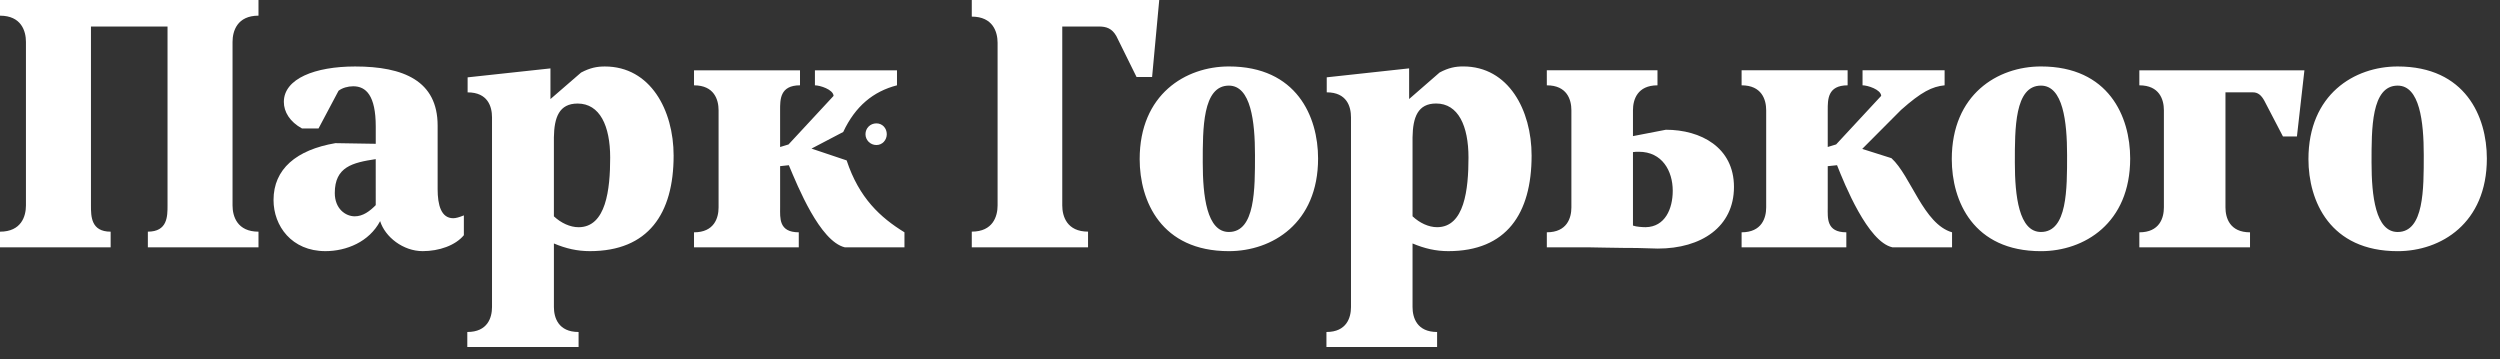 <?xml version="1.0" encoding="UTF-8"?> <svg xmlns="http://www.w3.org/2000/svg" width="167" height="24" viewBox="0 0 167 24" fill="none"><rect x="0" y="0" width="167" height="24" fill="#333333" stroke="none"/><path d="M0 15.476V16.52H7.391V15.476C6.076 15.476 6.076 14.451 6.076 13.725V1.773H11.191V13.725C11.191 14.451 11.191 15.475 9.877 15.475V16.521H17.267V15.476C15.848 15.476 15.534 14.452 15.534 13.726V2.796C15.534 2.071 15.848 1.046 17.267 1.046V0H0V1.047C1.42 1.047 1.733 2.071 1.733 2.797V13.725C1.733 14.451 1.42 15.476 0 15.476ZM22.405 9.562C19.795 10.01 18.272 11.291 18.272 13.362C18.272 15.09 19.481 16.776 21.737 16.776C23.137 16.776 24.661 16.158 25.393 14.771C25.726 15.838 26.936 16.776 28.232 16.776C29.338 16.776 30.424 16.393 30.986 15.711V14.387C30.674 14.516 30.444 14.577 30.277 14.577C29.463 14.577 29.234 13.683 29.234 12.637V8.389C29.234 5.4 26.957 4.441 23.721 4.441C21.048 4.441 18.961 5.251 18.961 6.809C18.961 7.471 19.358 8.134 20.172 8.581H21.278L22.615 6.063C22.866 5.869 23.242 5.763 23.597 5.763C24.452 5.763 25.1 6.383 25.1 8.453V9.606L22.405 9.562ZM25.099 13.703C24.702 14.109 24.243 14.45 23.7 14.45C23.073 14.45 22.364 13.938 22.364 12.893C22.364 11.142 23.552 10.865 25.098 10.629L25.099 13.703ZM31.216 22.177V23.18H38.649V22.177C37.294 22.177 37.001 21.217 37.001 20.511V16.264C37.816 16.607 38.567 16.776 39.402 16.776C43.305 16.776 44.998 14.28 44.998 10.395C44.998 7.364 43.451 4.441 40.404 4.441C39.881 4.441 39.423 4.526 38.816 4.847L36.77 6.618V4.569L31.237 5.167V6.17C32.594 6.17 32.866 7.13 32.866 7.834V20.512C32.866 21.218 32.574 22.177 31.216 22.177ZM37 9.178C37.02 7.834 37.354 6.917 38.586 6.917C40.07 6.917 40.76 8.412 40.76 10.525C40.76 12.658 40.486 15.178 38.648 15.178C38.085 15.178 37.48 14.899 37 14.451L37 9.178ZM57.814 8.967C57.814 9.352 58.13 9.688 58.546 9.688C58.943 9.688 59.237 9.353 59.237 8.967C59.237 8.562 58.943 8.241 58.546 8.241C58.13 8.241 57.814 8.562 57.814 8.967Z" fill="white"></path><path d="M46.36 15.518V16.522H53.358V15.518C52.009 15.518 52.112 14.557 52.112 13.852V11.099L52.694 11.036C53.295 12.464 54.771 16.115 56.431 16.521H60.418V15.518C58.819 14.537 57.387 13.234 56.556 10.715L54.208 9.926L56.327 8.816C57.136 7.087 58.342 6.105 59.919 5.699V4.697H54.437V5.7C54.77 5.7 55.663 5.979 55.683 6.405L52.673 9.65L52.111 9.82V7.364C52.111 6.66 52.09 5.699 53.44 5.699V4.697H46.36V5.7C47.71 5.7 48.001 6.661 48.001 7.366V13.855C48.001 14.559 47.71 15.519 46.36 15.519M142.908 15.519V16.523H150.301V15.519C148.95 15.519 148.661 14.558 148.661 13.853V6.168H150.445C150.839 6.149 151.067 6.383 151.256 6.725L152.501 9.115H153.435L153.935 4.696H142.908V5.7C144.258 5.7 144.548 6.66 144.548 7.364V13.853C144.548 14.558 144.26 15.519 142.908 15.519ZM73.408 1.771C73.906 1.771 74.281 1.898 74.572 2.411L75.921 5.143H76.96L77.437 0H64.915V1.11C66.328 1.11 66.639 2.134 66.639 2.859V13.725C66.639 14.451 66.328 15.473 64.915 15.473V16.521H72.681V15.473C71.27 15.473 70.959 14.45 70.959 13.725V1.772L73.408 1.771ZM129.9 5.699V4.695H124.418V5.699C124.75 5.699 125.642 5.976 125.664 6.403L122.654 9.647L122.093 9.818V7.364C122.093 6.658 122.072 5.7 123.421 5.7V4.695H116.339V5.7C117.69 5.7 117.981 6.659 117.981 7.364V13.853C117.981 14.557 117.689 15.518 116.339 15.518V16.52H123.335V15.518C121.988 15.518 122.093 14.557 122.093 13.853V11.1L122.715 11.036C123.212 12.295 124.771 16.16 126.411 16.52H130.397V15.518C128.486 14.964 127.656 11.761 126.349 10.566L124.396 9.947L126.991 7.342C128.362 6.125 129.068 5.784 129.9 5.699ZM166.122 10.587C166.122 7.791 164.689 4.44 160.164 4.44C157.276 4.44 154.204 6.297 154.204 10.631C154.204 13.426 155.636 16.778 160.164 16.778C163.05 16.778 166.122 14.92 166.122 10.587ZM158.419 10.864C158.419 8.601 158.398 5.719 160.164 5.719C161.637 5.719 161.907 8.133 161.907 10.352C161.907 12.614 161.928 15.497 160.164 15.497C158.688 15.496 158.419 13.083 158.419 10.864ZM142.296 10.586C142.296 7.79 140.864 4.439 136.336 4.439C133.449 4.439 130.379 6.297 130.379 10.631C130.379 13.427 131.811 16.778 136.336 16.778C139.223 16.778 142.296 14.92 142.296 10.586ZM136.336 15.496C134.863 15.496 134.592 13.084 134.592 10.864C134.592 8.602 134.572 5.719 136.336 5.719C137.811 5.719 138.081 8.133 138.081 10.352C138.081 12.614 138.103 15.496 136.336 15.496ZM103.328 5.7C104.679 5.7 104.969 6.659 104.969 7.364V13.853C104.969 14.557 104.679 15.517 103.328 15.517V16.52H106.028C106.569 16.52 107.731 16.562 108.561 16.562H108.915C109.581 16.562 110.452 16.605 110.743 16.605C113.65 16.605 115.829 15.155 115.829 12.487C115.829 9.84 113.607 8.667 111.281 8.667L109.082 9.092V7.365C109.082 6.659 109.372 5.7 110.72 5.7V4.695H103.327L103.328 5.7ZM109.082 10.16C109.205 10.138 109.351 10.138 109.475 10.138C111.033 10.138 111.739 11.419 111.739 12.742C111.739 13.958 111.22 15.155 109.932 15.176C109.746 15.176 109.31 15.154 109.082 15.069L109.082 10.16ZM76.13 10.631C76.13 13.426 77.562 16.777 82.089 16.777C84.976 16.777 88.048 14.919 88.048 10.587C88.048 7.79 86.615 4.439 82.089 4.439C79.202 4.439 76.13 6.297 76.13 10.631ZM83.833 10.352C83.833 12.614 83.854 15.496 82.089 15.496C80.613 15.496 80.344 13.084 80.344 10.863C80.344 8.601 80.324 5.719 82.089 5.719C83.562 5.719 83.833 8.133 83.833 10.352ZM94.129 4.567L88.626 5.165V6.168C89.975 6.168 90.246 7.128 90.246 7.832V20.511C90.246 21.217 89.956 22.177 88.606 22.177V23.18H95.998V22.177C94.647 22.177 94.358 21.216 94.358 20.512V16.263C95.168 16.604 95.917 16.776 96.747 16.776C100.63 16.776 102.311 14.279 102.311 10.394C102.311 7.363 100.775 4.438 97.742 4.438C97.223 4.438 96.767 4.523 96.165 4.844L94.13 6.615L94.129 4.567ZM94.358 9.177C94.378 7.832 94.71 6.914 95.935 6.914C97.41 6.914 98.095 8.41 98.095 10.522C98.095 12.656 97.825 15.176 95.998 15.176C95.438 15.176 94.835 14.898 94.358 14.448L94.358 9.177Z" fill="white"></path></svg> 
